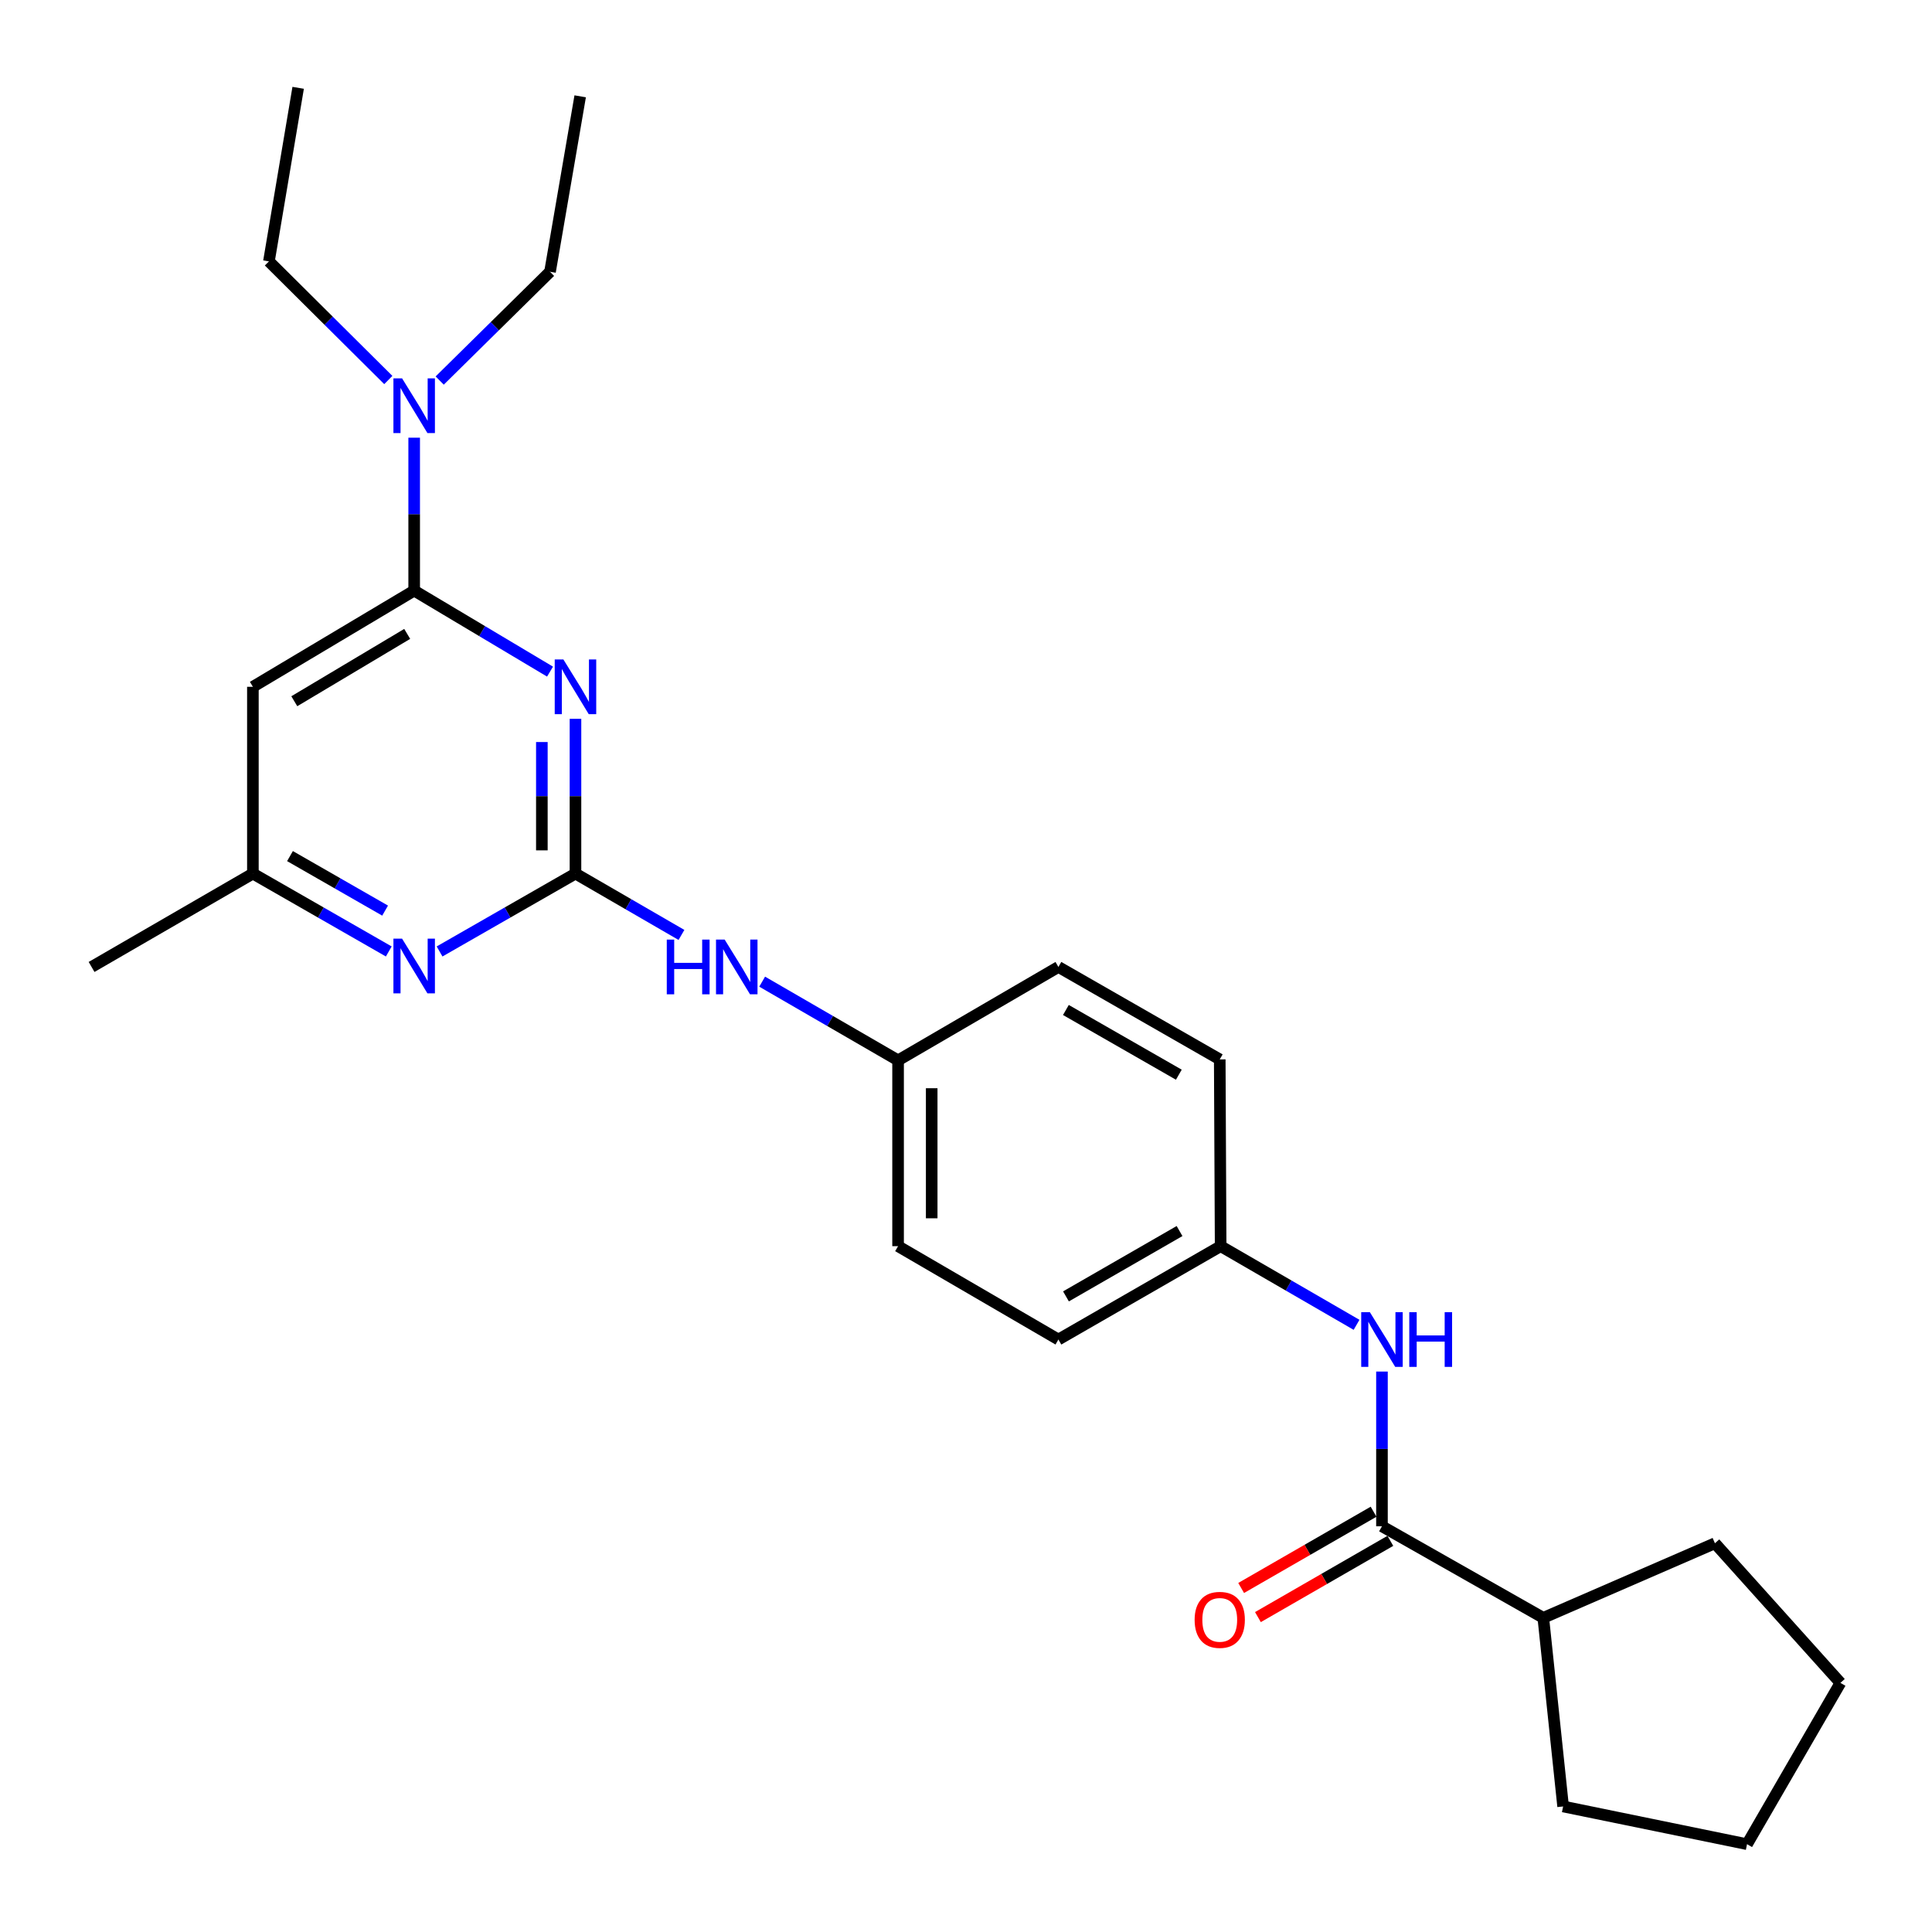 <?xml version='1.0' encoding='iso-8859-1'?>
<svg version='1.1' baseProfile='full'
              xmlns='http://www.w3.org/2000/svg'
                      xmlns:rdkit='http://www.rdkit.org/xml'
                      xmlns:xlink='http://www.w3.org/1999/xlink'
                  xml:space='preserve'
width='1000px' height='1000px' viewBox='0 0 1000 1000'>
<!-- END OF HEADER -->
<rect style='opacity:1.0;fill:#FFFFFF;stroke:none' width='1000' height='1000' x='0' y='0'> </rect>
<path class='bond-0' d='M 297.865,372.063 L 297.865,412.112' style='fill:none;fill-rule:evenodd;stroke:#0000FF;stroke-width:6px;stroke-linecap:butt;stroke-linejoin:miter;stroke-opacity:1' />
<path class='bond-0' d='M 297.865,412.112 L 297.865,452.161' style='fill:none;fill-rule:evenodd;stroke:#000000;stroke-width:6px;stroke-linecap:butt;stroke-linejoin:miter;stroke-opacity:1' />
<path class='bond-0' d='M 280.465,384.078 L 280.465,412.112' style='fill:none;fill-rule:evenodd;stroke:#0000FF;stroke-width:6px;stroke-linecap:butt;stroke-linejoin:miter;stroke-opacity:1' />
<path class='bond-0' d='M 280.465,412.112 L 280.465,440.146' style='fill:none;fill-rule:evenodd;stroke:#000000;stroke-width:6px;stroke-linecap:butt;stroke-linejoin:miter;stroke-opacity:1' />
<path class='bond-1' d='M 284.695,347.632 L 249.535,326.663' style='fill:none;fill-rule:evenodd;stroke:#0000FF;stroke-width:6px;stroke-linecap:butt;stroke-linejoin:miter;stroke-opacity:1' />
<path class='bond-1' d='M 249.535,326.663 L 214.376,305.695' style='fill:none;fill-rule:evenodd;stroke:#000000;stroke-width:6px;stroke-linecap:butt;stroke-linejoin:miter;stroke-opacity:1' />
<path class='bond-3' d='M 297.865,452.161 L 262.693,472.318' style='fill:none;fill-rule:evenodd;stroke:#000000;stroke-width:6px;stroke-linecap:butt;stroke-linejoin:miter;stroke-opacity:1' />
<path class='bond-3' d='M 262.693,472.318 L 227.521,492.476' style='fill:none;fill-rule:evenodd;stroke:#0000FF;stroke-width:6px;stroke-linecap:butt;stroke-linejoin:miter;stroke-opacity:1' />
<path class='bond-6' d='M 297.865,452.161 L 325.293,468.041' style='fill:none;fill-rule:evenodd;stroke:#000000;stroke-width:6px;stroke-linecap:butt;stroke-linejoin:miter;stroke-opacity:1' />
<path class='bond-6' d='M 325.293,468.041 L 352.722,483.921' style='fill:none;fill-rule:evenodd;stroke:#0000FF;stroke-width:6px;stroke-linecap:butt;stroke-linejoin:miter;stroke-opacity:1' />
<path class='bond-4' d='M 214.376,305.695 L 130.896,355.487' style='fill:none;fill-rule:evenodd;stroke:#000000;stroke-width:6px;stroke-linecap:butt;stroke-linejoin:miter;stroke-opacity:1' />
<path class='bond-4' d='M 210.767,328.107 L 152.331,362.961' style='fill:none;fill-rule:evenodd;stroke:#000000;stroke-width:6px;stroke-linecap:butt;stroke-linejoin:miter;stroke-opacity:1' />
<path class='bond-8' d='M 214.376,305.695 L 214.376,266.122' style='fill:none;fill-rule:evenodd;stroke:#000000;stroke-width:6px;stroke-linecap:butt;stroke-linejoin:miter;stroke-opacity:1' />
<path class='bond-8' d='M 214.376,266.122 L 214.376,226.549' style='fill:none;fill-rule:evenodd;stroke:#0000FF;stroke-width:6px;stroke-linecap:butt;stroke-linejoin:miter;stroke-opacity:1' />
<path class='bond-2' d='M 715.301,790.003 L 715.301,749.959' style='fill:none;fill-rule:evenodd;stroke:#000000;stroke-width:6px;stroke-linecap:butt;stroke-linejoin:miter;stroke-opacity:1' />
<path class='bond-2' d='M 715.301,749.959 L 715.301,709.915' style='fill:none;fill-rule:evenodd;stroke:#0000FF;stroke-width:6px;stroke-linecap:butt;stroke-linejoin:miter;stroke-opacity:1' />
<path class='bond-9' d='M 710.959,782.464 L 676.689,802.199' style='fill:none;fill-rule:evenodd;stroke:#000000;stroke-width:6px;stroke-linecap:butt;stroke-linejoin:miter;stroke-opacity:1' />
<path class='bond-9' d='M 676.689,802.199 L 642.419,821.934' style='fill:none;fill-rule:evenodd;stroke:#FF0000;stroke-width:6px;stroke-linecap:butt;stroke-linejoin:miter;stroke-opacity:1' />
<path class='bond-9' d='M 719.642,797.542 L 685.372,817.277' style='fill:none;fill-rule:evenodd;stroke:#000000;stroke-width:6px;stroke-linecap:butt;stroke-linejoin:miter;stroke-opacity:1' />
<path class='bond-9' d='M 685.372,817.277 L 651.102,837.013' style='fill:none;fill-rule:evenodd;stroke:#FF0000;stroke-width:6px;stroke-linecap:butt;stroke-linejoin:miter;stroke-opacity:1' />
<path class='bond-10' d='M 715.301,790.003 L 798.809,837.388' style='fill:none;fill-rule:evenodd;stroke:#000000;stroke-width:6px;stroke-linecap:butt;stroke-linejoin:miter;stroke-opacity:1' />
<path class='bond-26' d='M 201.23,492.475 L 166.063,472.318' style='fill:none;fill-rule:evenodd;stroke:#0000FF;stroke-width:6px;stroke-linecap:butt;stroke-linejoin:miter;stroke-opacity:1' />
<path class='bond-26' d='M 166.063,472.318 L 130.896,452.161' style='fill:none;fill-rule:evenodd;stroke:#000000;stroke-width:6px;stroke-linecap:butt;stroke-linejoin:miter;stroke-opacity:1' />
<path class='bond-26' d='M 199.333,471.332 L 174.716,457.222' style='fill:none;fill-rule:evenodd;stroke:#0000FF;stroke-width:6px;stroke-linecap:butt;stroke-linejoin:miter;stroke-opacity:1' />
<path class='bond-26' d='M 174.716,457.222 L 150.099,443.112' style='fill:none;fill-rule:evenodd;stroke:#000000;stroke-width:6px;stroke-linecap:butt;stroke-linejoin:miter;stroke-opacity:1' />
<path class='bond-7' d='M 130.896,355.487 L 130.896,452.161' style='fill:none;fill-rule:evenodd;stroke:#000000;stroke-width:6px;stroke-linecap:butt;stroke-linejoin:miter;stroke-opacity:1' />
<path class='bond-5' d='M 702.149,685.727 L 666.976,665.372' style='fill:none;fill-rule:evenodd;stroke:#0000FF;stroke-width:6px;stroke-linecap:butt;stroke-linejoin:miter;stroke-opacity:1' />
<path class='bond-5' d='M 666.976,665.372 L 631.802,645.016' style='fill:none;fill-rule:evenodd;stroke:#000000;stroke-width:6px;stroke-linecap:butt;stroke-linejoin:miter;stroke-opacity:1' />
<path class='bond-12' d='M 394.496,508.107 L 429.67,528.471' style='fill:none;fill-rule:evenodd;stroke:#0000FF;stroke-width:6px;stroke-linecap:butt;stroke-linejoin:miter;stroke-opacity:1' />
<path class='bond-12' d='M 429.67,528.471 L 464.843,548.835' style='fill:none;fill-rule:evenodd;stroke:#000000;stroke-width:6px;stroke-linecap:butt;stroke-linejoin:miter;stroke-opacity:1' />
<path class='bond-19' d='M 130.896,452.161 L 47.398,500.493' style='fill:none;fill-rule:evenodd;stroke:#000000;stroke-width:6px;stroke-linecap:butt;stroke-linejoin:miter;stroke-opacity:1' />
<path class='bond-17' d='M 200.986,196.693 L 170.088,165.994' style='fill:none;fill-rule:evenodd;stroke:#0000FF;stroke-width:6px;stroke-linecap:butt;stroke-linejoin:miter;stroke-opacity:1' />
<path class='bond-17' d='M 170.088,165.994 L 139.19,135.295' style='fill:none;fill-rule:evenodd;stroke:#000000;stroke-width:6px;stroke-linecap:butt;stroke-linejoin:miter;stroke-opacity:1' />
<path class='bond-18' d='M 227.584,196.973 L 256.137,168.821' style='fill:none;fill-rule:evenodd;stroke:#0000FF;stroke-width:6px;stroke-linecap:butt;stroke-linejoin:miter;stroke-opacity:1' />
<path class='bond-18' d='M 256.137,168.821 L 284.69,140.669' style='fill:none;fill-rule:evenodd;stroke:#000000;stroke-width:6px;stroke-linecap:butt;stroke-linejoin:miter;stroke-opacity:1' />
<path class='bond-20' d='M 798.809,837.388 L 887.644,798.79' style='fill:none;fill-rule:evenodd;stroke:#000000;stroke-width:6px;stroke-linecap:butt;stroke-linejoin:miter;stroke-opacity:1' />
<path class='bond-21' d='M 798.809,837.388 L 809.065,935.019' style='fill:none;fill-rule:evenodd;stroke:#000000;stroke-width:6px;stroke-linecap:butt;stroke-linejoin:miter;stroke-opacity:1' />
<path class='bond-11' d='M 631.802,645.016 L 547.83,693.339' style='fill:none;fill-rule:evenodd;stroke:#000000;stroke-width:6px;stroke-linecap:butt;stroke-linejoin:miter;stroke-opacity:1' />
<path class='bond-11' d='M 610.528,637.184 L 551.747,671.009' style='fill:none;fill-rule:evenodd;stroke:#000000;stroke-width:6px;stroke-linecap:butt;stroke-linejoin:miter;stroke-opacity:1' />
<path class='bond-27' d='M 631.802,645.016 L 631.338,548.342' style='fill:none;fill-rule:evenodd;stroke:#000000;stroke-width:6px;stroke-linecap:butt;stroke-linejoin:miter;stroke-opacity:1' />
<path class='bond-15' d='M 464.843,548.835 L 547.83,500.493' style='fill:none;fill-rule:evenodd;stroke:#000000;stroke-width:6px;stroke-linecap:butt;stroke-linejoin:miter;stroke-opacity:1' />
<path class='bond-16' d='M 464.843,548.835 L 464.843,645.016' style='fill:none;fill-rule:evenodd;stroke:#000000;stroke-width:6px;stroke-linecap:butt;stroke-linejoin:miter;stroke-opacity:1' />
<path class='bond-16' d='M 482.243,563.262 L 482.243,630.589' style='fill:none;fill-rule:evenodd;stroke:#000000;stroke-width:6px;stroke-linecap:butt;stroke-linejoin:miter;stroke-opacity:1' />
<path class='bond-13' d='M 631.338,548.342 L 547.83,500.493' style='fill:none;fill-rule:evenodd;stroke:#000000;stroke-width:6px;stroke-linecap:butt;stroke-linejoin:miter;stroke-opacity:1' />
<path class='bond-13' d='M 610.161,556.262 L 551.706,522.767' style='fill:none;fill-rule:evenodd;stroke:#000000;stroke-width:6px;stroke-linecap:butt;stroke-linejoin:miter;stroke-opacity:1' />
<path class='bond-14' d='M 547.83,693.339 L 464.843,645.016' style='fill:none;fill-rule:evenodd;stroke:#000000;stroke-width:6px;stroke-linecap:butt;stroke-linejoin:miter;stroke-opacity:1' />
<path class='bond-22' d='M 139.19,135.295 L 154.328,45.455' style='fill:none;fill-rule:evenodd;stroke:#000000;stroke-width:6px;stroke-linecap:butt;stroke-linejoin:miter;stroke-opacity:1' />
<path class='bond-23' d='M 284.69,140.669 L 300.301,49.853' style='fill:none;fill-rule:evenodd;stroke:#000000;stroke-width:6px;stroke-linecap:butt;stroke-linejoin:miter;stroke-opacity:1' />
<path class='bond-24' d='M 887.644,798.79 L 952.602,871.056' style='fill:none;fill-rule:evenodd;stroke:#000000;stroke-width:6px;stroke-linecap:butt;stroke-linejoin:miter;stroke-opacity:1' />
<path class='bond-25' d='M 809.065,935.019 L 904.261,954.545' style='fill:none;fill-rule:evenodd;stroke:#000000;stroke-width:6px;stroke-linecap:butt;stroke-linejoin:miter;stroke-opacity:1' />
<path class='bond-28' d='M 952.602,871.056 L 904.261,954.545' style='fill:none;fill-rule:evenodd;stroke:#000000;stroke-width:6px;stroke-linecap:butt;stroke-linejoin:miter;stroke-opacity:1' />
<path  class='atom-0' d='M 291.605 341.327
L 300.885 356.327
Q 301.805 357.807, 303.285 360.487
Q 304.765 363.167, 304.845 363.327
L 304.845 341.327
L 308.605 341.327
L 308.605 369.647
L 304.725 369.647
L 294.765 353.247
Q 293.605 351.327, 292.365 349.127
Q 291.165 346.927, 290.805 346.247
L 290.805 369.647
L 287.125 369.647
L 287.125 341.327
L 291.605 341.327
' fill='#0000FF'/>
<path  class='atom-4' d='M 208.116 485.85
L 217.396 500.85
Q 218.316 502.33, 219.796 505.01
Q 221.276 507.69, 221.356 507.85
L 221.356 485.85
L 225.116 485.85
L 225.116 514.17
L 221.236 514.17
L 211.276 497.77
Q 210.116 495.85, 208.876 493.65
Q 207.676 491.45, 207.316 490.77
L 207.316 514.17
L 203.636 514.17
L 203.636 485.85
L 208.116 485.85
' fill='#0000FF'/>
<path  class='atom-6' d='M 709.041 679.179
L 718.321 694.179
Q 719.241 695.659, 720.721 698.339
Q 722.201 701.019, 722.281 701.179
L 722.281 679.179
L 726.041 679.179
L 726.041 707.499
L 722.161 707.499
L 712.201 691.099
Q 711.041 689.179, 709.801 686.979
Q 708.601 684.779, 708.241 684.099
L 708.241 707.499
L 704.561 707.499
L 704.561 679.179
L 709.041 679.179
' fill='#0000FF'/>
<path  class='atom-6' d='M 729.441 679.179
L 733.281 679.179
L 733.281 691.219
L 747.761 691.219
L 747.761 679.179
L 751.601 679.179
L 751.601 707.499
L 747.761 707.499
L 747.761 694.419
L 733.281 694.419
L 733.281 707.499
L 729.441 707.499
L 729.441 679.179
' fill='#0000FF'/>
<path  class='atom-7' d='M 345.124 486.333
L 348.964 486.333
L 348.964 498.373
L 363.444 498.373
L 363.444 486.333
L 367.284 486.333
L 367.284 514.653
L 363.444 514.653
L 363.444 501.573
L 348.964 501.573
L 348.964 514.653
L 345.124 514.653
L 345.124 486.333
' fill='#0000FF'/>
<path  class='atom-7' d='M 375.084 486.333
L 384.364 501.333
Q 385.284 502.813, 386.764 505.493
Q 388.244 508.173, 388.324 508.333
L 388.324 486.333
L 392.084 486.333
L 392.084 514.653
L 388.204 514.653
L 378.244 498.253
Q 377.084 496.333, 375.844 494.133
Q 374.644 491.933, 374.284 491.253
L 374.284 514.653
L 370.604 514.653
L 370.604 486.333
L 375.084 486.333
' fill='#0000FF'/>
<path  class='atom-9' d='M 208.116 195.837
L 217.396 210.837
Q 218.316 212.317, 219.796 214.997
Q 221.276 217.677, 221.356 217.837
L 221.356 195.837
L 225.116 195.837
L 225.116 224.157
L 221.236 224.157
L 211.276 207.757
Q 210.116 205.837, 208.876 203.637
Q 207.676 201.437, 207.316 200.757
L 207.316 224.157
L 203.636 224.157
L 203.636 195.837
L 208.116 195.837
' fill='#0000FF'/>
<path  class='atom-10' d='M 618.338 838.435
Q 618.338 831.635, 621.698 827.835
Q 625.058 824.035, 631.338 824.035
Q 637.618 824.035, 640.978 827.835
Q 644.338 831.635, 644.338 838.435
Q 644.338 845.315, 640.938 849.235
Q 637.538 853.115, 631.338 853.115
Q 625.098 853.115, 621.698 849.235
Q 618.338 845.355, 618.338 838.435
M 631.338 849.915
Q 635.658 849.915, 637.978 847.035
Q 640.338 844.115, 640.338 838.435
Q 640.338 832.875, 637.978 830.075
Q 635.658 827.235, 631.338 827.235
Q 627.018 827.235, 624.658 830.035
Q 622.338 832.835, 622.338 838.435
Q 622.338 844.155, 624.658 847.035
Q 627.018 849.915, 631.338 849.915
' fill='#FF0000'/>
</svg>
